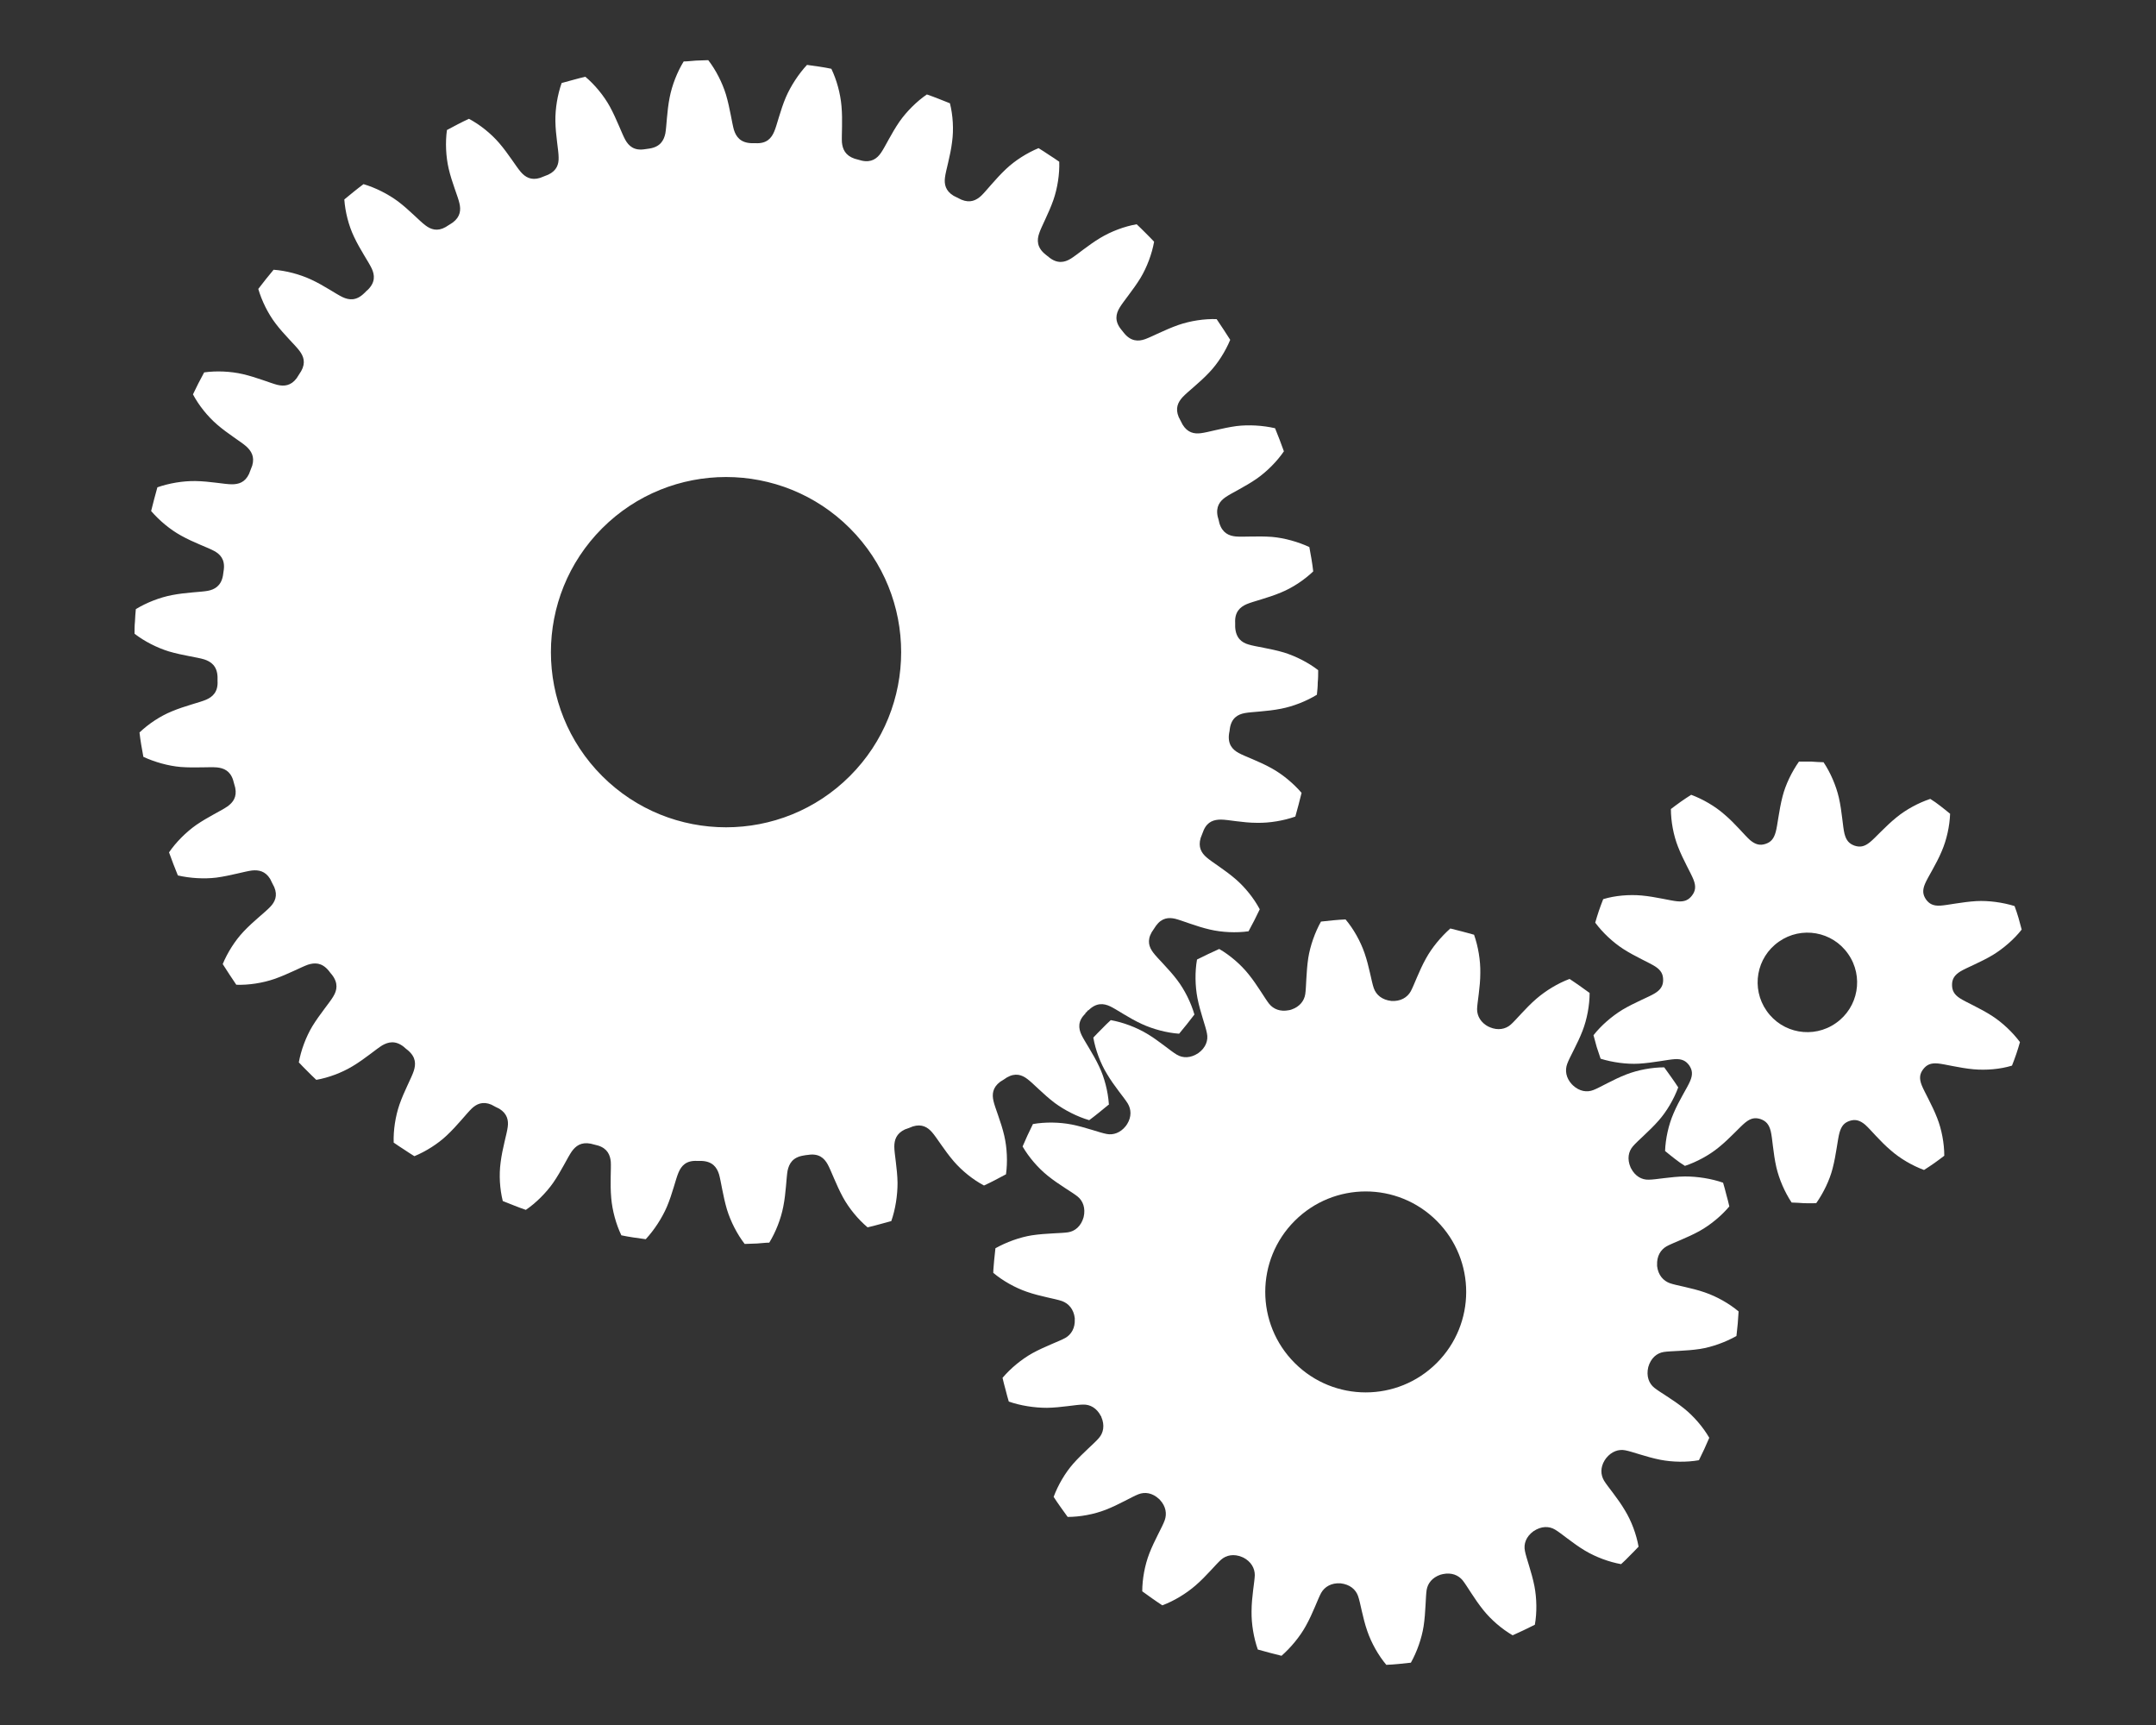 <?xml version="1.0" encoding="UTF-8"?>
<svg id="_レイヤー_1" data-name="レイヤー 1" xmlns="http://www.w3.org/2000/svg" viewBox="0 0 100 80">
  <rect x="0" y="0" width="100" height="80" fill="#333333" stroke="none"/>
  <defs>
    <style>
      .cls-1 {
        fill: #fff;
      }
    </style>
  </defs>
  <g id="_レイヤ_1" data-name=" レイヤ 1">
    <g>
      <path class="cls-1" d="M71.13,71.01c-.35.25-.47.6-.4.92.06.33.31.97.44,1.63.11.57.12,1.23.02,1.79-.17.08-.34.17-.51.25-.17.08-.35.16-.52.24-.5-.29-1-.72-1.36-1.17-.42-.52-.76-1.13-.96-1.38-.2-.24-.51-.37-.91-.29-.04.01-.08.02-.12.03-.38.13-.59.4-.64.71-.05.33-.04,1.02-.14,1.68-.09.57-.31,1.19-.59,1.69-.19.02-.38.04-.57.06s-.38.03-.57.04c-.37-.44-.69-1.01-.88-1.56-.22-.63-.32-1.32-.43-1.63s-.38-.54-.81-.59c-.43-.03-.74.16-.9.44-.16.29-.38.94-.71,1.53-.28.51-.7,1.01-1.13,1.39-.18-.05-.37-.09-.55-.14s-.37-.1-.55-.15c-.19-.54-.3-1.19-.29-1.77,0-.67.14-1.35.15-1.68,0-.32-.17-.63-.54-.82-.02,0-.03-.01-.05-.02-.38-.16-.73-.09-.97.12-.25.22-.68.76-1.19,1.2-.44.38-1,.72-1.54.92-.16-.11-.32-.21-.47-.32-.16-.11-.31-.22-.46-.33,0-.57.12-1.22.33-1.76.24-.62.6-1.22.71-1.53.11-.3.06-.65-.22-.95,0-.01-.02-.02-.04-.04-.31-.29-.66-.34-.96-.22-.31.12-.9.48-1.52.72-.54.21-1.19.33-1.76.33-.11-.15-.22-.31-.33-.46-.11-.16-.22-.31-.32-.47.2-.54.53-1.11.91-1.54.44-.5.98-.94,1.19-1.19.21-.24.28-.59.11-.98,0,0,0-.03-.02-.04-.19-.37-.5-.54-.82-.53-.33,0-1.01.14-1.68.15-.58,0-1.23-.1-1.77-.29-.05-.18-.11-.37-.15-.55-.05-.18-.1-.37-.14-.55.37-.44.88-.86,1.38-1.14.58-.32,1.24-.55,1.53-.71.28-.16.46-.46.44-.87v-.05c-.05-.42-.29-.68-.59-.79-.31-.11-1-.21-1.63-.43-.55-.19-1.12-.51-1.56-.88,0-.19.03-.38.04-.57.02-.19.04-.38.06-.57.5-.28,1.12-.51,1.69-.6.66-.1,1.35-.09,1.68-.14.32-.05.6-.28.72-.7.1-.42-.03-.76-.28-.96-.26-.21-.86-.54-1.38-.96-.45-.36-.88-.86-1.17-1.36.08-.17.15-.35.23-.52.08-.17.16-.34.25-.52.57-.1,1.22-.09,1.79.02.66.13,1.3.38,1.63.44.3.06.63-.05.88-.36.02-.03.05-.07.07-.1.21-.34.19-.68.03-.95-.17-.28-.63-.8-.97-1.38-.3-.49-.53-1.11-.63-1.68.13-.14.26-.27.4-.41.13-.14.27-.27.41-.4.56.1,1.18.33,1.68.63.57.34,1.09.8,1.38.97.28.17.64.17,1-.07.35-.25.47-.6.4-.92-.06-.33-.31-.97-.44-1.63-.11-.57-.12-1.23-.02-1.79.17-.08.34-.17.51-.25s.35-.16.52-.24c.5.29,1,.72,1.36,1.17.42.52.76,1.13.96,1.38.2.24.51.37.91.29.04,0,.08-.02.12-.03.38-.13.59-.4.64-.71.05-.33.04-1.02.14-1.68.09-.57.31-1.19.59-1.69.19-.02.38-.04.57-.06s.38-.03.57-.04c.37.44.69,1.01.88,1.56.22.63.32,1.32.43,1.63s.38.54.81.59c.43.03.74-.16.9-.44.16-.29.38-.94.71-1.53.28-.51.7-1.01,1.13-1.39.18.05.37.09.55.14s.37.1.55.15c.19.54.3,1.19.29,1.77,0,.67-.14,1.35-.15,1.68,0,.32.17.63.54.82.02,0,.03,0,.05.02.38.16.73.09.97-.12.25-.22.68-.76,1.19-1.2.44-.38,1-.72,1.54-.92.16.11.32.21.47.32.16.11.31.22.46.33,0,.57-.12,1.22-.33,1.76-.24.62-.6,1.22-.71,1.53-.11.3-.06.65.22.95.01,0,.02.02.04.04.31.29.66.34.96.22.31-.12.9-.48,1.52-.72.54-.21,1.19-.33,1.76-.33.11.15.22.31.33.46.11.16.22.31.32.47-.2.54-.53,1.11-.91,1.54-.44.5-.98.94-1.19,1.19-.21.24-.28.59-.11.98,0,0,.01.03.02.04.19.37.5.54.82.53.33,0,1.01-.14,1.68-.15.58,0,1.23.1,1.77.29.05.18.11.37.15.55.05.18.1.37.14.55-.37.44-.88.86-1.38,1.14-.58.32-1.24.55-1.53.71-.28.16-.46.46-.44.87v.05c.05.42.29.68.59.79.31.11,1,.21,1.63.43.55.19,1.12.51,1.56.88-.01.19-.03.38-.04.57-.02.19-.04.38-.06.57-.5.28-1.12.51-1.69.6-.66.1-1.35.09-1.68.14-.32.05-.6.28-.72.7-.1.42.03.76.28.96.26.21.86.54,1.38.96.45.36.88.86,1.17,1.36-.08.17-.15.35-.23.52s-.16.34-.25.52c-.57.1-1.22.09-1.79-.02-.66-.13-1.3-.38-1.63-.44-.3-.06-.63.05-.88.36-.02.03-.05.07-.07.1-.21.34-.19.68-.03.95.17.28.63.8.97,1.38.3.49.53,1.11.63,1.68-.13.14-.26.27-.4.41-.13.14-.27.27-.41.4-.56-.1-1.18-.33-1.68-.63-.57-.34-1.09-.8-1.38-.97-.28-.17-.64-.17-1,.07h0ZM60.05,63.21c1.82,1.82,4.77,1.82,6.59,0s1.82-4.77,0-6.59-4.77-1.82-6.59,0-1.82,4.77,0,6.59Z"/>
      <path class="cls-1" d="M91.67,41.79c-.67.04-1.34.19-1.67.21s-.52-.08-.67-.29c-.15-.22-.17-.43-.04-.73.13-.31.51-.88.77-1.5.23-.53.37-1.17.39-1.74-.15-.12-.29-.24-.45-.36-.15-.12-.31-.23-.47-.33-.54.18-1.12.49-1.57.86-.52.42-.97.94-1.23,1.15-.26.21-.46.24-.71.16-.25-.09-.39-.24-.47-.56s-.11-1.01-.26-1.67c-.13-.56-.39-1.16-.71-1.64-.19,0-.38-.02-.57-.03h-.57c-.33.47-.62,1.06-.76,1.61-.17.65-.23,1.34-.32,1.66s-.23.47-.48.55c-.25.08-.46.03-.71-.18-.25-.22-.68-.76-1.19-1.19-.43-.38-1-.71-1.54-.91-.16.1-.32.21-.48.32s-.31.23-.46.34c0,.57.12,1.22.33,1.75.24.62.6,1.22.72,1.53.12.31.09.52-.07.73-.16.21-.35.3-.68.27s-1-.21-1.66-.27c-.57-.05-1.23,0-1.78.17-.07.18-.14.36-.2.54s-.12.37-.17.55c.34.46.82.91,1.3,1.22.56.36,1.2.63,1.48.81.28.18.37.37.37.63s-.11.45-.39.62-.93.42-1.5.76c-.49.3-.99.73-1.34,1.18.05.18.1.37.15.55.06.18.12.37.18.54.55.17,1.2.26,1.77.23.67-.04,1.34-.19,1.67-.21s.52.08.67.29c.15.22.17.43.04.73-.13.31-.51.88-.77,1.5-.23.53-.37,1.17-.39,1.74.15.12.29.24.45.36.15.12.31.23.47.33.54-.18,1.12-.49,1.57-.86.52-.42.97-.94,1.23-1.15.26-.21.46-.24.71-.16.25.09.39.24.47.56s.11,1.01.26,1.67c.13.56.39,1.16.71,1.64.19,0,.38.02.57.03s.38,0,.57,0c.33-.47.62-1.06.76-1.61.17-.65.23-1.34.32-1.66s.23-.47.48-.55c.25-.08.46-.03.71.18.25.22.68.76,1.19,1.19.43.38,1,.71,1.54.91.16-.1.32-.21.48-.32s.31-.23.46-.34c0-.57-.12-1.22-.33-1.75-.24-.62-.6-1.22-.72-1.53-.12-.31-.09-.52.07-.73.16-.21.35-.3.68-.27s1,.21,1.66.27c.57.05,1.23,0,1.78-.17.07-.18.14-.36.2-.54s.12-.37.17-.55c-.34-.46-.82-.91-1.3-1.22-.56-.36-1.2-.63-1.48-.81-.28-.18-.37-.37-.37-.63s.11-.45.39-.62.93-.42,1.5-.76c.49-.3.99-.73,1.34-1.18-.05-.19-.1-.37-.15-.55s-.12-.37-.18-.54c-.55-.17-1.2-.26-1.77-.23ZM78.07,41.12h0ZM81.46,38.74h0ZM85.6,38.81h0ZM81.94,46.88c-.73-1.04-.48-2.48.57-3.21,1.04-.73,2.48-.48,3.21.57.73,1.04.48,2.48-.57,3.21-1.04.73-2.48.48-3.21-.57Z"/>
      <path class="cls-1" d="M51.41,51.24c-.15.12-.29.24-.44.36-.15.12-.3.24-.45.35-.55-.16-1.14-.46-1.6-.8-.53-.4-1-.91-1.27-1.11-.25-.19-.55-.3-.95-.07-.1.07-.21.14-.31.2-.36.27-.38.59-.31.89.07.32.35.96.5,1.61.13.56.16,1.22.08,1.79-.17.09-.34.18-.51.27s-.34.17-.51.25c-.51-.27-1.02-.68-1.4-1.12-.44-.51-.79-1.1-1.01-1.35-.2-.23-.47-.4-.89-.27-.12.05-.25.1-.37.14-.4.19-.49.49-.49.8,0,.33.14,1.01.15,1.68,0,.58-.1,1.23-.29,1.77-.18.05-.37.1-.55.15-.18.05-.37.1-.55.14-.44-.37-.86-.88-1.14-1.39-.32-.59-.55-1.24-.71-1.53-.16-.29-.41-.52-.91-.44-.07,0-.14.02-.21.03-.51.08-.67.38-.74.7-.06.33-.07,1.02-.2,1.67-.11.57-.35,1.18-.65,1.67-.19,0-.38.03-.57.04-.19,0-.38.02-.57.02-.35-.45-.65-1.04-.82-1.59-.19-.64-.28-1.33-.37-1.64-.1-.32-.3-.6-.81-.62h0c-.07,0-.14,0-.21,0h.01c-.52-.03-.74.23-.87.54-.13.3-.28.98-.54,1.59-.23.53-.59,1.08-.98,1.5-.19-.03-.38-.05-.57-.08-.19-.03-.38-.06-.56-.1-.25-.52-.42-1.15-.47-1.73-.06-.67,0-1.35-.02-1.68-.03-.31-.15-.61-.58-.75-.12-.03-.23-.06-.35-.09-.45-.09-.7.11-.88.36-.19.27-.48.9-.86,1.45-.33.47-.8.94-1.27,1.26-.18-.06-.36-.13-.54-.2s-.36-.14-.53-.21c-.14-.56-.18-1.21-.1-1.79.08-.66.29-1.32.33-1.65.04-.3-.02-.61-.39-.84-.12-.06-.25-.12-.37-.19-.4-.17-.69-.03-.91.18-.24.23-.66.78-1.15,1.24-.42.4-.98.75-1.51.97-.16-.1-.32-.2-.48-.31-.16-.1-.32-.21-.48-.32-.02-.57.08-1.22.27-1.77.22-.63.56-1.24.66-1.55.1-.31.11-.64-.27-.96-.06-.05-.13-.1-.19-.16-.39-.31-.72-.23-1-.07-.28.17-.81.63-1.38.97-.5.3-1.11.53-1.68.63-.14-.13-.27-.26-.41-.4-.14-.14-.27-.27-.4-.41.1-.56.33-1.18.63-1.68.35-.57.8-1.09.97-1.38.17-.28.24-.61-.06-1-.05-.06-.11-.13-.16-.2-.32-.38-.65-.37-.96-.27-.31.11-.92.44-1.55.66-.55.19-1.2.29-1.77.27-.11-.16-.21-.32-.32-.48-.1-.16-.21-.32-.31-.48.22-.53.57-1.09.97-1.51.46-.49,1.01-.9,1.24-1.15.21-.22.35-.51.18-.91-.06-.12-.13-.25-.19-.38-.23-.37-.54-.42-.84-.39-.33.04-.99.24-1.65.33-.57.07-1.23.03-1.79-.1-.07-.18-.14-.35-.21-.53s-.13-.36-.2-.54c.32-.47.79-.94,1.26-1.27.55-.38,1.18-.67,1.45-.86.25-.18.45-.43.36-.87-.03-.12-.07-.24-.1-.36-.14-.43-.44-.55-.75-.58-.33-.03-1.02.03-1.68-.02-.58-.05-1.21-.23-1.73-.47-.03-.19-.07-.37-.1-.56-.03-.19-.06-.38-.08-.57.42-.4.96-.76,1.5-.98.62-.26,1.29-.41,1.59-.54.3-.13.56-.36.53-.87h0c0-.06,0-.13,0-.19h0c-.02-.51-.31-.71-.62-.81-.32-.1-1-.18-1.64-.37-.55-.17-1.14-.47-1.59-.82,0-.19,0-.38.02-.57.01-.19.02-.38.04-.57.49-.3,1.1-.54,1.67-.65.66-.13,1.35-.14,1.67-.2.31-.06.61-.22.7-.7.01-.09.03-.19.04-.28.06-.48-.17-.72-.45-.87-.29-.16-.94-.38-1.53-.71-.51-.28-1.01-.7-1.39-1.14.05-.18.09-.37.14-.55.05-.18.1-.37.15-.55.54-.19,1.19-.3,1.77-.29.67.01,1.35.15,1.68.15.31,0,.61-.08.8-.48.05-.13.1-.26.15-.39.12-.42-.05-.68-.28-.89-.25-.22-.84-.57-1.35-1.01-.44-.38-.85-.89-1.12-1.4.08-.17.17-.34.25-.51.09-.17.18-.34.27-.51.57-.08,1.23-.05,1.79.08.65.15,1.29.42,1.61.5.3.07.62.05.89-.31.07-.11.14-.22.21-.33.22-.39.11-.69-.08-.94-.2-.27-.71-.74-1.11-1.27-.35-.46-.64-1.05-.8-1.6.12-.15.23-.3.35-.45s.24-.29.36-.44c.57.04,1.21.21,1.73.45.61.28,1.17.68,1.47.82.3.14.64.18,1.01-.19h0s.05-.04.07-.07c.02-.02.05-.05.08-.07h0c.37-.36.33-.7.19-1s-.54-.87-.82-1.47c-.25-.52-.41-1.16-.45-1.73.15-.12.29-.24.44-.36.15-.12.3-.24.45-.35.55.16,1.14.46,1.6.8.53.4,1,.91,1.27,1.11.25.19.55.3.94.08.11-.07.22-.14.33-.21.36-.27.38-.59.31-.89-.07-.32-.35-.96-.5-1.61-.13-.56-.16-1.22-.08-1.79.17-.09.34-.18.51-.27s.34-.17.51-.25c.51.27,1.02.68,1.4,1.12.44.51.79,1.1,1.01,1.35.2.23.47.4.89.27.13-.05.25-.1.38-.15.4-.19.49-.49.48-.8,0-.33-.14-1.01-.15-1.68-.01-.58.1-1.23.29-1.77.18-.05.37-.1.55-.15.18-.05.37-.1.55-.14.44.37.86.88,1.14,1.39.32.59.55,1.24.71,1.53s.41.52.91.44c.07-.01.14-.02.21-.03.51-.08.67-.38.74-.7.06-.33.07-1.02.2-1.67.11-.57.35-1.18.65-1.67.19,0,.38-.03.57-.04.19,0,.38-.02.57-.02.35.45.65,1.04.82,1.59.19.64.28,1.33.37,1.64.1.32.3.6.81.62h-.01c.07,0,.14,0,.21,0h-.01c.52.03.74-.23.87-.54.13-.3.28-.98.54-1.59.23-.53.59-1.08.98-1.5.19.03.38.05.57.08.19.03.38.06.56.1.25.52.42,1.15.47,1.73.06.67,0,1.35.02,1.68.03.31.15.61.59.76.11.03.22.06.33.09.45.1.71-.1.89-.36.19-.27.48-.9.86-1.45.33-.47.8-.94,1.27-1.26.18.06.36.13.54.2s.36.14.53.21c.14.56.18,1.21.1,1.79-.08.66-.29,1.32-.33,1.65-.04.31.02.62.4.85.12.06.24.12.36.18.41.17.69.03.92-.18.24-.23.66-.78,1.15-1.24.42-.4.98-.75,1.51-.97.16.1.32.2.48.31.16.1.32.21.48.32.02.57-.08,1.22-.27,1.77-.22.63-.56,1.24-.66,1.55-.11.31-.11.66.29.98h0s.1.08.15.12h0c.4.33.74.25,1.02.08s.81-.63,1.38-.97c.5-.3,1.11-.53,1.68-.63.14.13.27.26.41.4.14.14.27.27.4.41-.1.56-.33,1.18-.63,1.68-.35.57-.8,1.09-.97,1.38-.17.28-.25.62.08,1.02h0s.08.1.12.15h0c.32.4.67.4.98.29s.92-.44,1.55-.66c.55-.19,1.2-.29,1.77-.27.11.16.21.32.32.48.1.16.21.32.31.48-.22.53-.57,1.09-.97,1.51-.46.49-1.01.9-1.24,1.15-.21.23-.35.51-.18.92.06.12.12.23.18.35.23.38.54.44.85.4.33-.04.99-.24,1.65-.33.57-.07,1.23-.03,1.79.1.07.18.14.35.21.53s.13.36.2.54c-.32.47-.79.94-1.26,1.27-.55.38-1.18.67-1.45.86-.26.18-.46.44-.36.9.03.1.06.21.08.31.14.45.44.58.76.61.33.03,1.02-.03,1.68.02.58.05,1.21.23,1.73.47.03.19.07.37.1.56.03.19.06.38.08.57-.42.4-.96.76-1.5.98-.62.26-1.29.41-1.59.54-.3.13-.56.36-.53.87v-.02.23-.02c.03.52.31.72.62.81.32.1,1,.18,1.64.37.55.17,1.14.47,1.59.82,0,.19,0,.38-.02.57,0,.19-.02.38-.04.57-.49.3-1.1.54-1.67.65-.66.13-1.35.14-1.67.2-.33.06-.63.23-.7.74h0c0,.06-.02.13-.03.19h0c-.08.51.15.76.44.92.29.16.94.38,1.53.71.51.28,1.01.7,1.39,1.14-.05.18-.09.37-.14.55s-.1.37-.15.55c-.54.19-1.19.3-1.77.29-.67,0-1.35-.15-1.68-.15-.31,0-.62.08-.8.49-.05.12-.09.24-.14.36-.13.43.04.7.27.9.25.22.84.57,1.35,1.01.44.38.85.89,1.12,1.4-.08.17-.17.34-.25.51-.09.17-.18.34-.27.51-.57.08-1.23.05-1.79-.08-.65-.15-1.29-.42-1.61-.5-.3-.07-.62-.05-.89.32-.07.1-.13.2-.2.3-.23.4-.12.7.07.95.2.27.71.74,1.11,1.27.35.46.64,1.05.8,1.6-.12.15-.23.3-.35.45s-.24.29-.36.44c-.57-.04-1.21-.21-1.73-.45-.61-.28-1.17-.68-1.47-.82-.3-.14-.64-.18-1.01.19v-.02s-.04.05-.07.08-.05.05-.08.08h.02c-.37.35-.33.69-.19.99.14.3.54.87.82,1.47.25.52.41,1.16.45,1.73v.05ZM27.93,35.99c3.17,3.17,8.32,3.17,11.49,0,3.17-3.17,3.17-8.32,0-11.49-3.17-3.17-8.32-3.17-11.49,0s-3.17,8.32,0,11.49Z"/>
    </g>
  </g>
</svg>